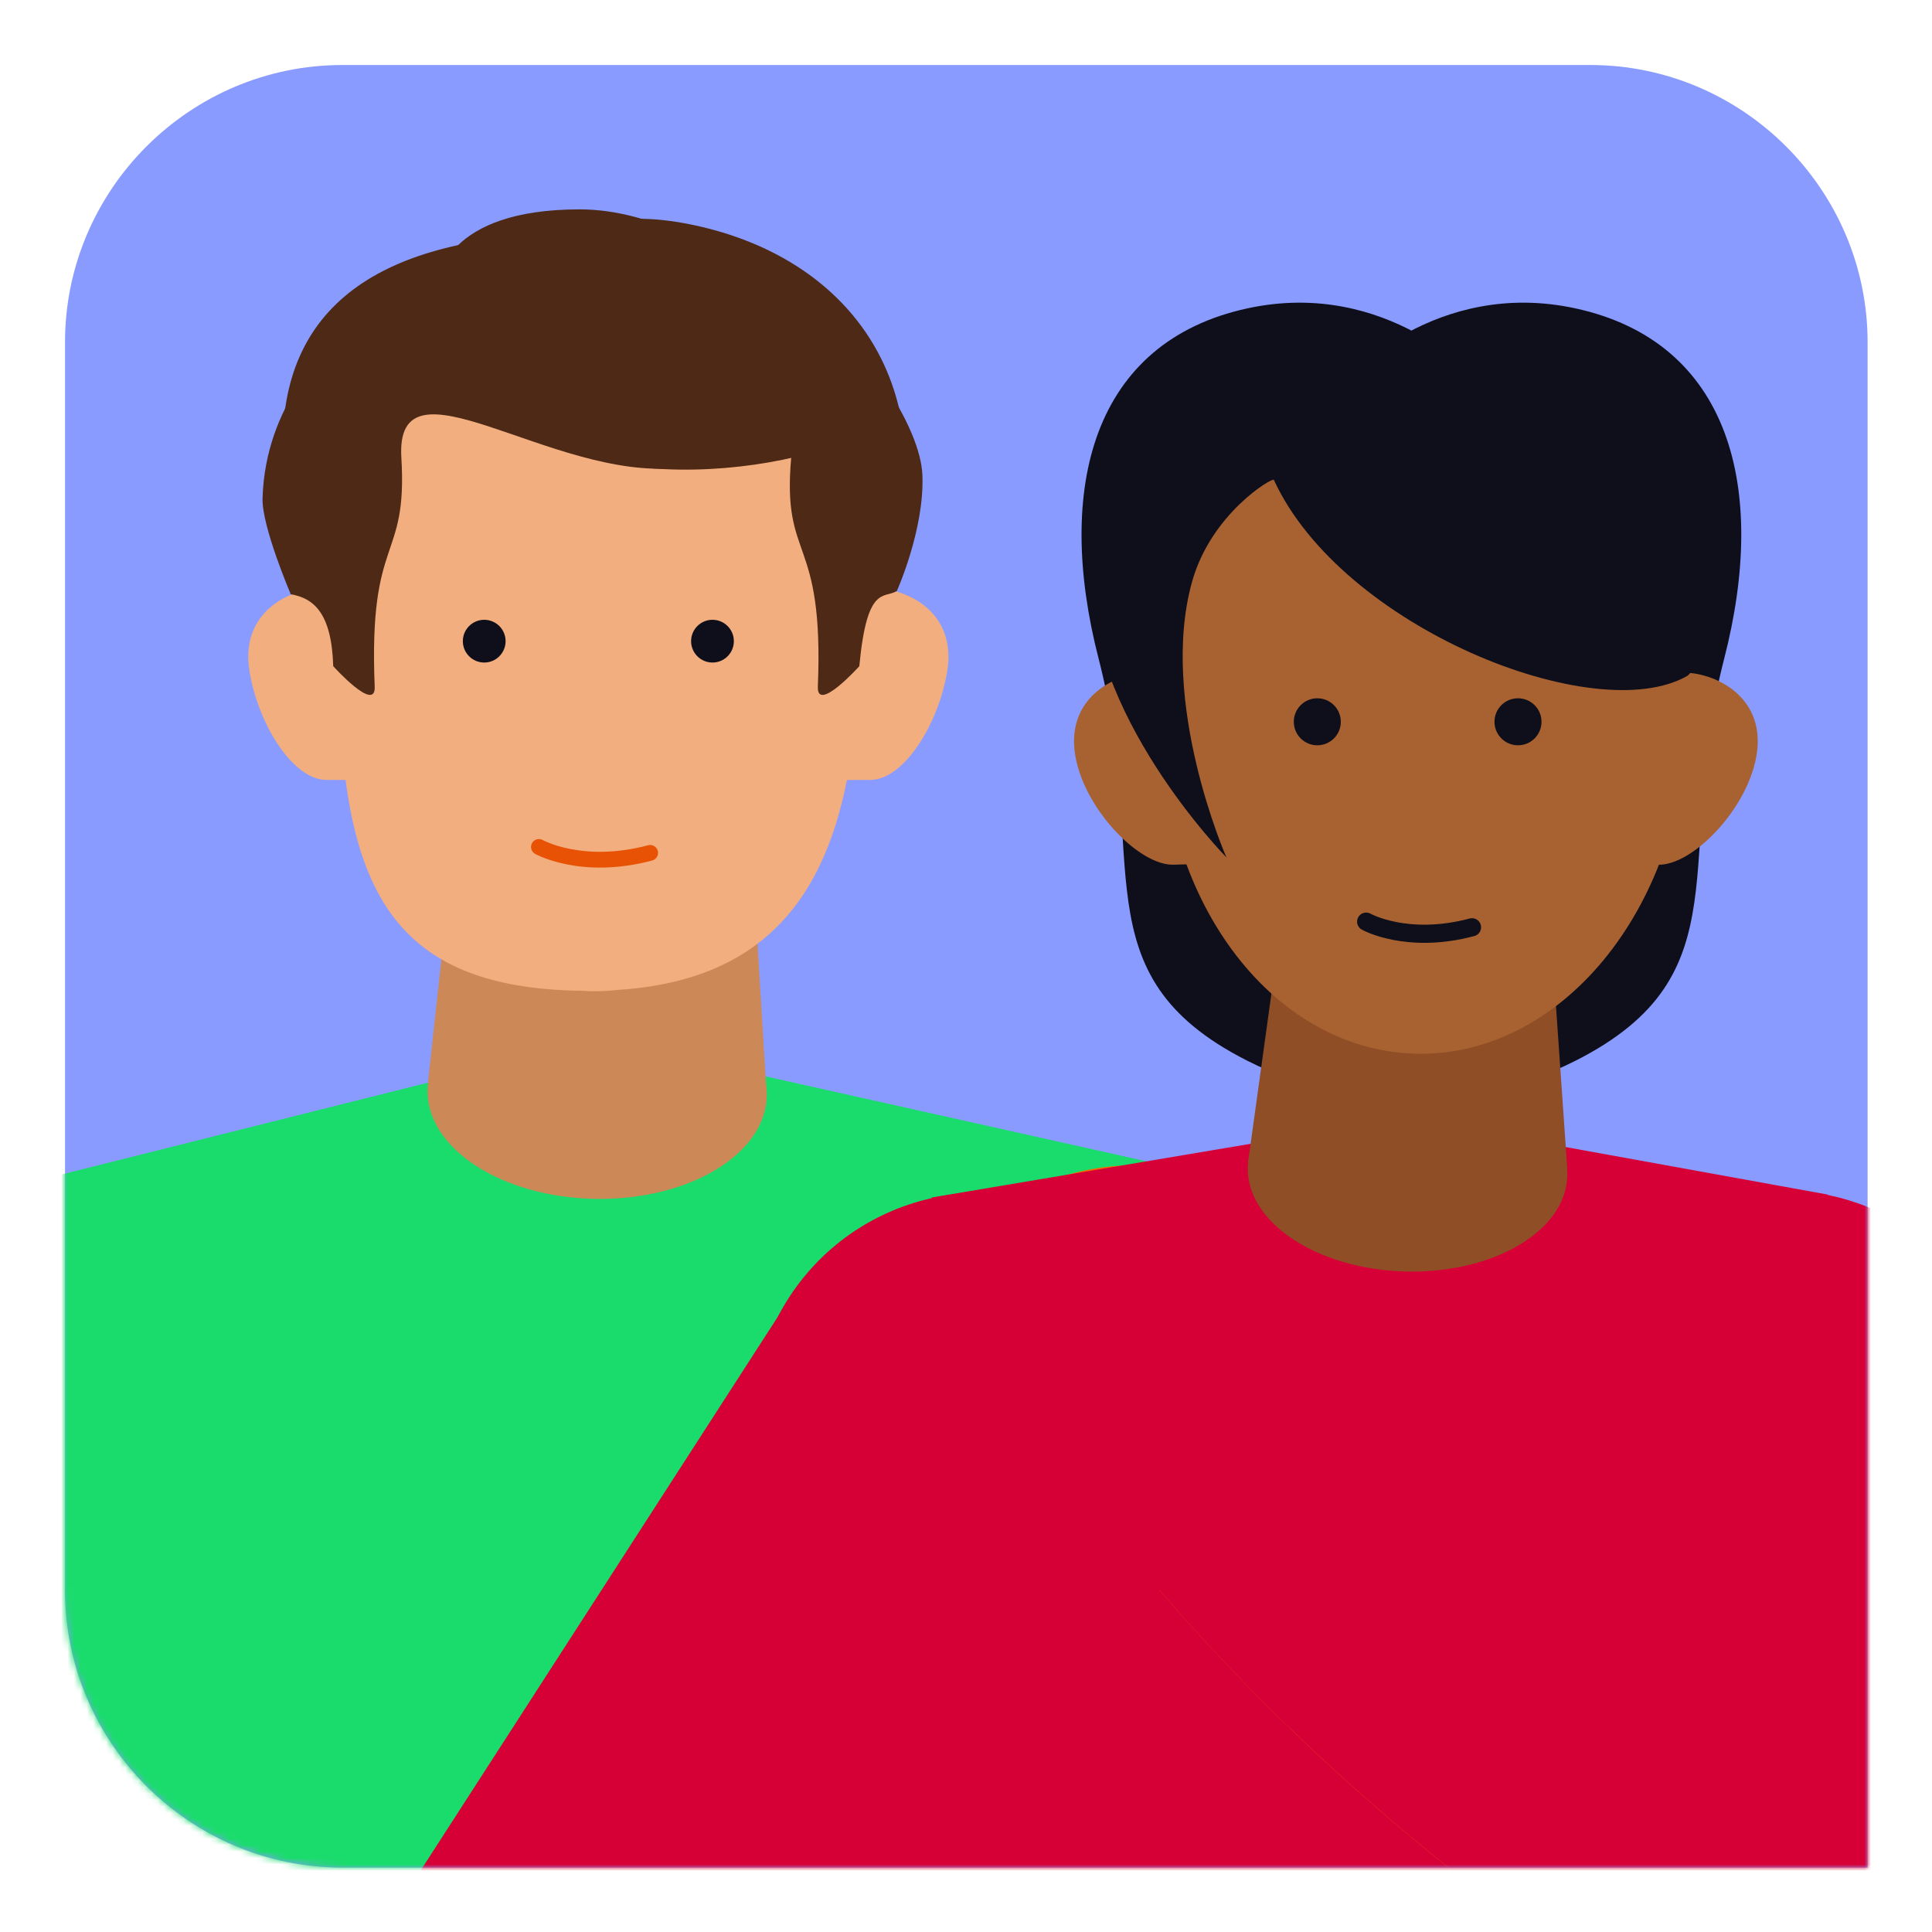 <svg width="300" height="300" viewBox="0 0 300 300" fill="none" xmlns="http://www.w3.org/2000/svg">
<path d="M290 289.999H53.157C29.475 289.999 10.097 270.621 10.097 246.939V53.156C10.087 29.474 29.465 10.096 53.157 10.096H246.94C270.622 10.096 290 29.474 290 53.156V289.999Z" fill="#899BFF"/>
<mask id="mask0_34088_16759" style="mask-type:luminance" maskUnits="userSpaceOnUse" x="10" y="10" width="280" height="280">
<path d="M290 290V53.079C289.961 41.662 285.418 30.726 277.351 22.659C269.274 14.592 258.338 10.039 246.93 10H53.079C41.662 10.029 30.726 14.582 22.659 22.659C14.592 30.726 10.039 41.672 10 53.079V246.921C10.029 258.338 14.582 269.274 22.659 277.341C30.726 285.408 41.672 289.961 53.079 289.99H290V290Z" fill="white"/>
</mask>
<g mask="url(#mask0_34088_16759)">
<path d="M15.492 255.835C35.888 255.835 52.423 239.3 52.423 218.904C52.423 198.507 35.888 181.973 15.492 181.973C-4.905 181.973 -21.439 198.507 -21.439 218.904C-21.439 239.3 -4.905 255.835 15.492 255.835Z" fill="#001A73"/>
<path d="M3.184 366.295L50.474 230.794L-18.02 203.42L-83.998 326.772L3.184 366.295Z" fill="#001A73"/>
<path d="M2.941 184.027L93.217 161.41L185.925 182.096L180.95 220.975L176.895 402.981L11.88 404.502L-1.557 226.167L-11.732 193.985C-7.418 189.194 -3.104 185.231 2.933 184.035L2.941 184.027Z" fill="#1ADC6C"/>
<path d="M208.618 200.627C202.439 189.005 190.215 181.096 176.135 181.096C155.817 181.096 139.354 197.567 139.354 217.876C139.354 222.709 140.307 227.308 142.004 231.539L141.963 231.555L196.486 363.695L281 319.565L208.618 200.627Z" fill="#001A73"/>
<path d="M187.305 341.82C193.175 339.295 199.069 334.655 204.847 327.949C219.462 311.001 231.962 282.523 241.26 253.97L208.752 200.559C202.548 188.895 190.274 180.943 176.143 180.943C155.75 180.943 139.212 197.473 139.212 217.875C139.212 222.724 140.173 227.348 141.871 231.595L141.829 231.612L187.305 341.812V341.82Z" fill="#F56900"/>
<path d="M119.07 170.1C119.218 160.995 107.544 153.422 92.995 153.186C78.446 152.95 66.533 160.139 66.385 169.244C66.237 178.349 77.911 185.922 92.46 186.158C107.008 186.394 118.922 179.205 119.07 170.1Z" fill="#CD8857"/>
<path d="M116.302 124.771L119.011 169.336L66.47 167.948L71.712 119.713L116.302 124.771Z" fill="#CD8857"/>
<path d="M84.12 43.286C84.12 43.286 86.302 30.326 107.916 34.992C131.795 40.151 145.75 59.289 138.952 85.669C130.984 116.572 117.732 142.157 117.732 142.157C117.732 142.157 83.811 119.473 76.01 118.403C56.127 115.694 84.128 43.286 84.128 43.286H84.12Z" fill="#4D2916"/>
<path d="M101.067 43.288C101.067 43.288 92.815 33.371 71.21 38.045C47.33 43.204 39.446 59.291 46.243 85.67C54.212 116.573 65.733 142.677 65.733 142.677C65.733 142.677 101.377 119.474 109.186 118.413C129.069 115.703 101.067 43.296 101.067 43.296V43.288Z" fill="#4D2916"/>
<path d="M126.719 121.136L135.189 121.102C140.339 121.077 145.749 112.457 147.087 104.196C148.575 95.04 140.858 91.336 135.707 91.362L126.585 91.269C121.435 91.295 117.271 95.668 117.296 101.044L117.338 111.437C117.363 116.813 121.56 121.161 126.711 121.136H126.719Z" fill="#F2AE7E"/>
<path d="M59.103 121.136L50.633 121.102C45.483 121.077 40.073 112.457 38.735 104.196C37.247 95.04 44.964 91.336 50.115 91.362L59.237 91.269C64.387 91.295 68.551 95.668 68.526 101.044L68.484 111.437C68.459 116.813 64.262 121.161 59.111 121.136H59.103Z" fill="#F2AE7E"/>
<path d="M133.383 101.172C133.425 100.177 133.442 99.165 133.442 98.153C133.442 61.214 129.713 40.219 95.231 39.893C94.947 39.876 94.671 39.843 94.387 39.834C92.932 39.793 91.494 39.859 90.073 40.027C62.088 41.782 53.008 60.854 52.481 92.585C52.439 93.58 52.422 94.583 52.422 95.595C52.422 132.535 56.151 153.529 90.633 153.855C90.917 153.872 91.193 153.906 91.477 153.914C92.932 153.956 94.37 153.889 95.792 153.722C123.768 151.966 132.848 132.902 133.383 101.172Z" fill="#F2AE7E"/>
<path d="M75.19 102.879C77.023 102.879 78.509 101.393 78.509 99.56C78.509 97.726 77.023 96.24 75.19 96.24C73.357 96.24 71.871 97.726 71.871 99.56C71.871 101.393 73.357 102.879 75.19 102.879Z" fill="#0E0F1B"/>
<path d="M110.633 102.879C112.467 102.879 113.953 101.393 113.953 99.56C113.953 97.726 112.467 96.24 110.633 96.24C108.8 96.24 107.314 97.726 107.314 99.56C107.314 101.393 108.8 102.879 110.633 102.879Z" fill="#0E0F1B"/>
<path d="M105.215 72.652C85.658 74.617 61.294 54.199 62.322 71.063C63.317 87.468 57.205 82.76 58.183 106.631C58.35 110.779 51.745 103.446 51.745 103.446C51.494 95.193 48.718 92.886 45.148 92.275C45.148 92.275 40.65 81.774 40.767 77.401C41.177 62.627 51.185 53.772 51.369 54.625L61.971 44.725C61.971 44.725 80.265 36.189 90.884 35.01L105.215 72.652Z" fill="#4D2916"/>
<path d="M135.767 64.642C135.767 70.762 92.907 80.319 79.262 63.413C79.262 63.413 67.314 50.879 67.732 44.776C67.841 43.195 69.312 32.51 90.014 32.51C112.431 32.51 135.758 58.521 135.758 64.642H135.767Z" fill="#4D2916"/>
<path d="M111.653 48.899C111.653 48.899 125.256 43.983 122.857 71.064C121.402 87.436 127.974 82.762 126.995 106.633C126.828 110.78 133.434 103.447 133.434 103.447C134.621 90.747 137.246 93.004 139.261 91.767C139.261 91.767 143.542 82.293 143.233 73.84C142.949 65.897 133.801 54.635 133.801 54.635L123.2 44.735C123.2 44.735 104.905 36.199 94.287 35.02L111.644 48.907L111.653 48.899Z" fill="#4D2916"/>
<path fill-rule="evenodd" clip-rule="evenodd" d="M82.618 130.912C82.95 130.324 83.695 130.116 84.284 130.446C84.285 130.446 84.286 130.447 84.287 130.448L83.685 131.514C84.287 130.448 84.287 130.447 84.286 130.447L84.285 130.447L84.284 130.446L84.289 130.449C84.296 130.453 84.31 130.46 84.329 130.47C84.368 130.491 84.433 130.523 84.521 130.565C84.697 130.65 84.97 130.773 85.334 130.915C86.063 131.199 87.156 131.558 88.571 131.835C91.399 132.387 95.528 132.615 100.643 131.25C101.297 131.076 101.968 131.465 102.142 132.118C102.317 132.772 101.928 133.443 101.274 133.617C95.763 135.088 91.254 134.855 88.102 134.239C86.527 133.932 85.294 133.529 84.444 133.198C84.019 133.032 83.69 132.884 83.461 132.774C83.347 132.72 83.258 132.674 83.194 132.641C83.163 132.625 83.138 132.611 83.119 132.601L83.096 132.588L83.088 132.584L83.085 132.582L83.083 132.581C83.083 132.581 83.082 132.581 83.685 131.514L83.082 132.581C82.493 132.248 82.285 131.501 82.618 130.912ZM84.283 130.446C84.283 130.446 84.283 130.446 84.283 130.446L84.283 130.446Z" fill="#E75204"/>
<path d="M129.158 361.509L185.319 234.911L121.602 203.191L48.428 316.626L129.158 361.509Z" fill="#D70036"/>
<path d="M182.832 239.728C193.234 222.971 188.082 200.954 171.325 190.552C154.568 180.15 132.551 185.302 122.149 202.059C111.747 218.816 116.899 240.833 133.656 251.235C150.413 261.637 172.43 256.485 182.832 239.728Z" fill="#D70036"/>
<path d="M262.127 315.452C241.4 303.776 219.337 286.755 200.351 268.422C181.772 250.478 164.122 228.796 151.922 208.944C147.499 201.746 143.896 194.938 141.073 188.543L140.468 188.662L158.905 384.839H282.521L282.91 325.386C275.879 322.658 268.816 319.229 262.119 315.452H262.127Z" fill="#D70036"/>
<path d="M200.359 268.421C219.345 286.755 241.408 303.775 262.135 315.451C268.832 319.229 275.895 322.657 282.926 325.386L283.833 185.497L218.112 173.582H218.096L144.707 185.942C142.25 190.348 147.507 201.754 151.921 208.952C164.122 228.804 181.771 250.486 200.351 268.429L200.359 268.421Z" fill="#D70036"/>
<path d="M299.971 361.163L243.818 234.565L307.535 202.846L380.708 316.281L299.971 361.163Z" fill="#D70036"/>
<path d="M295.476 250.878C312.233 240.476 317.385 218.459 306.983 201.702C296.581 184.945 274.564 179.793 257.807 190.195C241.05 200.597 235.898 222.614 246.3 239.371C256.702 256.128 278.719 261.28 295.476 250.878Z" fill="#D70036"/>
<path d="M208.91 58.906C208.91 58.906 222.836 43.182 244.59 47.874C268.634 53.068 274.575 75.736 267.727 102.293C259.702 133.408 271.075 151.28 244.701 164.682C208.806 182.912 208.599 135.603 200.733 134.537C180.714 131.809 208.91 58.906 208.91 58.906Z" fill="#0E0F1B"/>
<path d="M229.414 58.906C229.414 58.906 215.487 43.182 193.734 47.874C169.69 53.068 163.749 75.736 170.597 102.293C178.622 133.408 167.248 151.28 193.623 164.682C229.517 182.912 229.724 135.603 237.59 134.537C257.61 131.809 229.414 58.906 229.414 58.906Z" fill="#0E0F1B"/>
<path d="M243.371 182.616C243.614 174.045 232.704 166.783 219.005 166.395C205.305 166.008 194.003 172.642 193.76 181.213C193.518 189.784 204.427 197.047 218.127 197.434C231.826 197.821 243.129 191.187 243.371 182.616Z" fill="#8F4E25"/>
<path d="M240.477 139.898L243.357 181.344L193.797 180.486L200.144 134.641L240.477 139.898Z" fill="#8F4E25"/>
<path d="M248.98 134.031L257.506 134.27C262.692 134.413 271.051 125.998 272.674 117.734C274.471 108.572 266.828 104.595 261.642 104.444L249.831 103.966C244.645 103.823 240.318 108.086 240.159 113.503L239.865 123.962C239.714 129.378 243.794 133.88 248.98 134.031Z" fill="#A86231"/>
<path d="M190.735 134.031L182.209 134.27C177.023 134.413 168.664 125.998 167.041 117.734C165.244 108.572 172.887 104.595 178.073 104.444L189.884 103.966C195.07 103.823 199.397 108.086 199.556 113.503L199.85 123.962C200.001 129.378 195.921 133.88 190.735 134.031Z" fill="#A86231"/>
<path d="M261.959 112.483C262.776 83.609 245.181 59.684 222.66 59.048C200.139 58.411 181.22 81.302 180.403 110.177C179.586 139.051 197.181 162.975 219.702 163.612C242.223 164.249 261.142 141.358 261.959 112.483Z" fill="#A86231"/>
<path d="M262.008 104.944C247.692 113.184 208.289 97.38 197.806 74.514C197.607 74.076 188.039 79.755 185.096 90.357C179.871 109.168 190.441 133.14 190.441 133.14C190.441 133.14 168.242 110.56 169.475 88.385C171.806 46.294 210.23 49.666 210.23 49.666L219.305 51.901C219.305 51.901 226.845 46.875 241.36 50.788C246.594 52.196 274.861 47.718 266.764 93.221C265.07 102.733 262.016 104.944 262.016 104.944H262.008Z" fill="#0E0F1B"/>
<path d="M235.713 115.729C237.729 115.729 239.364 114.095 239.364 112.078C239.364 110.062 237.729 108.428 235.713 108.428C233.697 108.428 232.062 110.062 232.062 112.078C232.062 114.095 233.697 115.729 235.713 115.729Z" fill="#0E0F1B"/>
<path d="M204.551 115.729C206.567 115.729 208.201 114.095 208.201 112.078C208.201 110.062 206.567 108.428 204.551 108.428C202.534 108.428 200.9 110.062 200.9 112.078C200.9 114.095 202.534 115.729 204.551 115.729Z" fill="#0E0F1B"/>
<path d="M212.138 143.113C212.138 143.113 218.461 146.684 228.57 143.988" stroke="#0E0F1B" stroke-width="2.819" stroke-miterlimit="10" stroke-linecap="round"/>
</g>
</svg>
